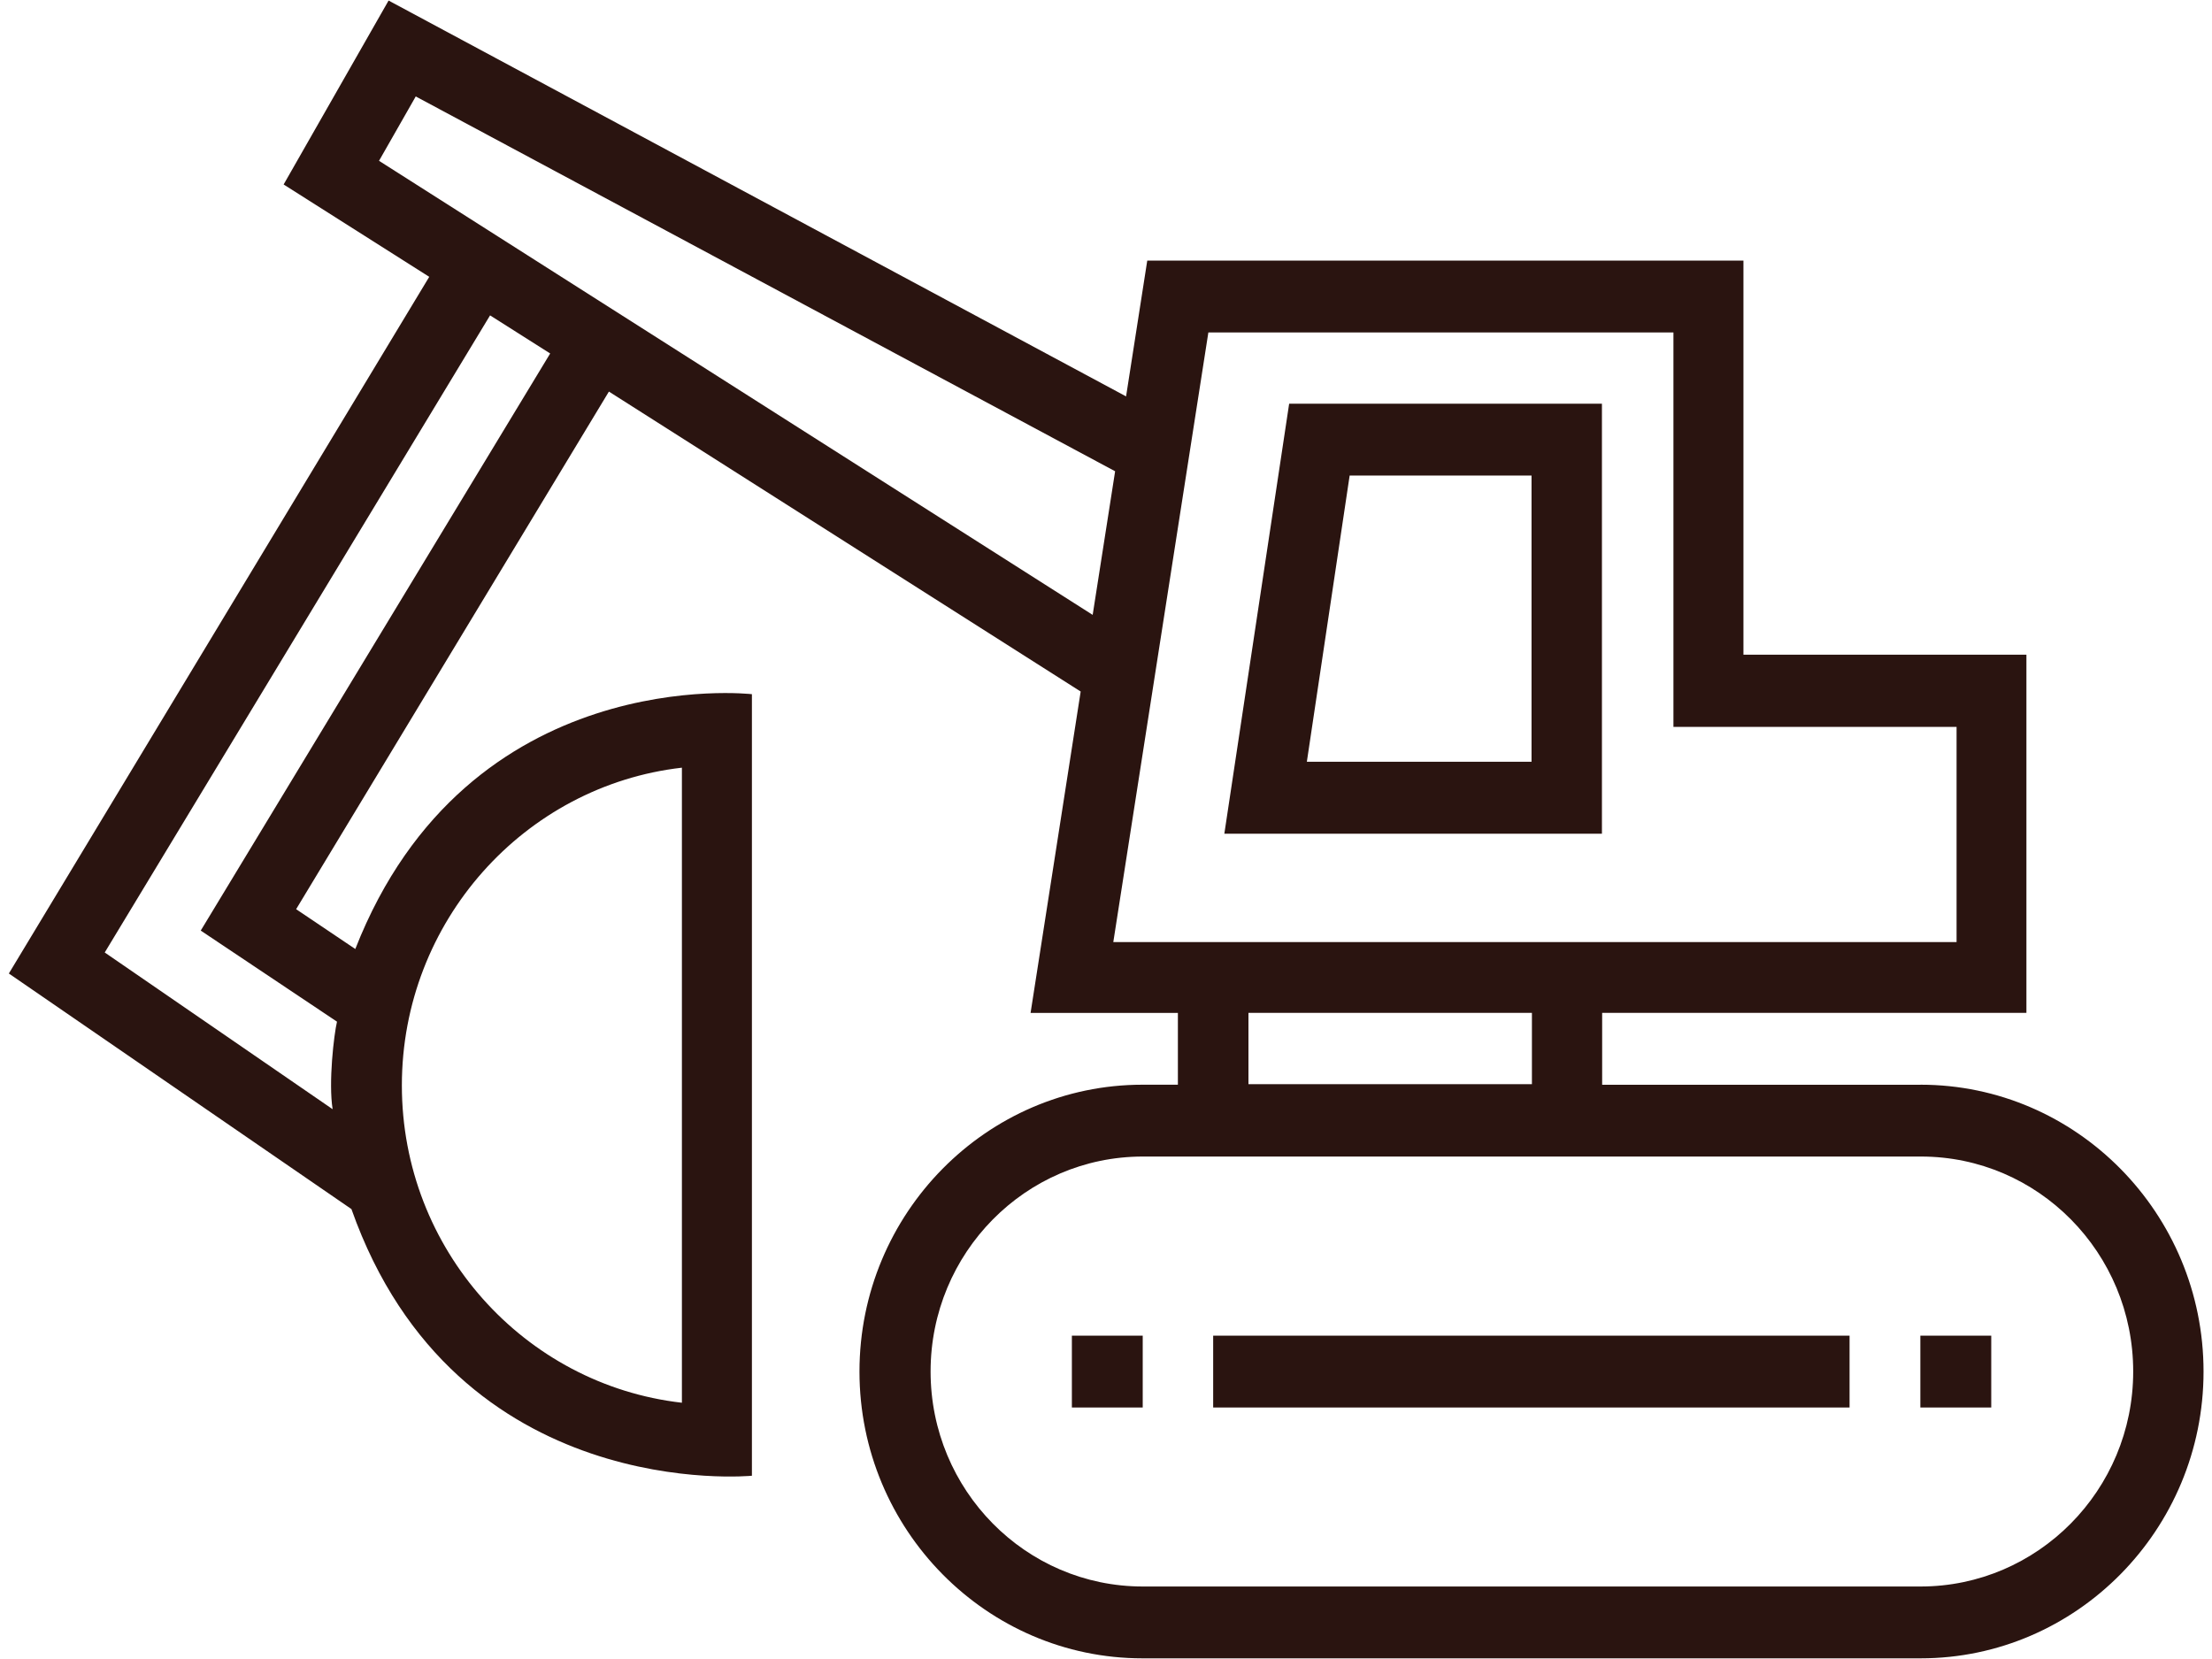 <svg xmlns="http://www.w3.org/2000/svg" xmlns:xlink="http://www.w3.org/1999/xlink" width="40" height="30" viewBox="0 0 40 30"><defs><path id="jvw9a" d="M170.665 1639.689c-2.118 0-3.837-1.742-3.837-3.888s1.719-3.887 3.837-3.887h14.073c2.118 0 3.837 1.741 3.837 3.887s-1.727 3.888-3.845 3.888zm1.911-10.373h5.126v1.289h-5.126zm-2.444-1.28l1.719-11.024h8.41v7.132h5.12v3.892zm-13.278-14.128l.664-1.164 12.647 6.778-.406 2.597zm-3.224 13.92l2.464 1.647c-.055.23-.157 1.1-.079 1.583l-4.121-2.834 6.968-11.521 1.087.689zm8.701 8.538c-2.849-.325-5.064-2.774-5.064-5.738 0-2.964 2.215-5.42 5.064-5.746zm22.4-5.75h-5.759v-1.3h7.672v-6.477h-5.117v-7.126h-10.781l-.383 2.455-13.336-7.158-1.898 3.326 2.633 1.67-7.602 12.598 6.195 4.26c1.89 5.352 7.242 4.822 7.242 4.822v-14.133s-5.133-.594-7.172 4.608l-1.07-.72 5.656-9.36 8.531 5.424-.906 5.812h2.664v1.298h-.64c-2.82 0-5.118 2.328-5.118 5.187 0 2.858 2.297 5.186 5.118 5.186h14.07c2.82 0 5.117-2.328 5.117-5.186 0-2.859-2.297-5.187-5.117-5.187z"/><path id="jvw9b" d="M171.938 1635.153h11.508v1.299h-11.508z"/><path id="jvw9c" d="M184.726 1635.153h1.282v1.299h-1.282z"/><path id="jvw9d" d="M169.383 1635.153h1.281v1.299h-1.281z"/><path id="jvw9e" d="M177.695 1624.775h-4.063l.774-5.176h3.289zm1.28-6.475h-5.663l-1.172 7.776h6.828v-7.776z"/></defs><g><g transform="translate(-150 -1611)"><g><use fill="#2a1410" xlink:href="#jvw9a"/></g><g><use fill="#2a1410" xlink:href="#jvw9b"/></g><g><use fill="#2a1410" xlink:href="#jvw9c"/></g><g><use fill="#2a1410" xlink:href="#jvw9d"/></g><g><use fill="#2a1410" xlink:href="#jvw9e"/></g></g></g></svg>